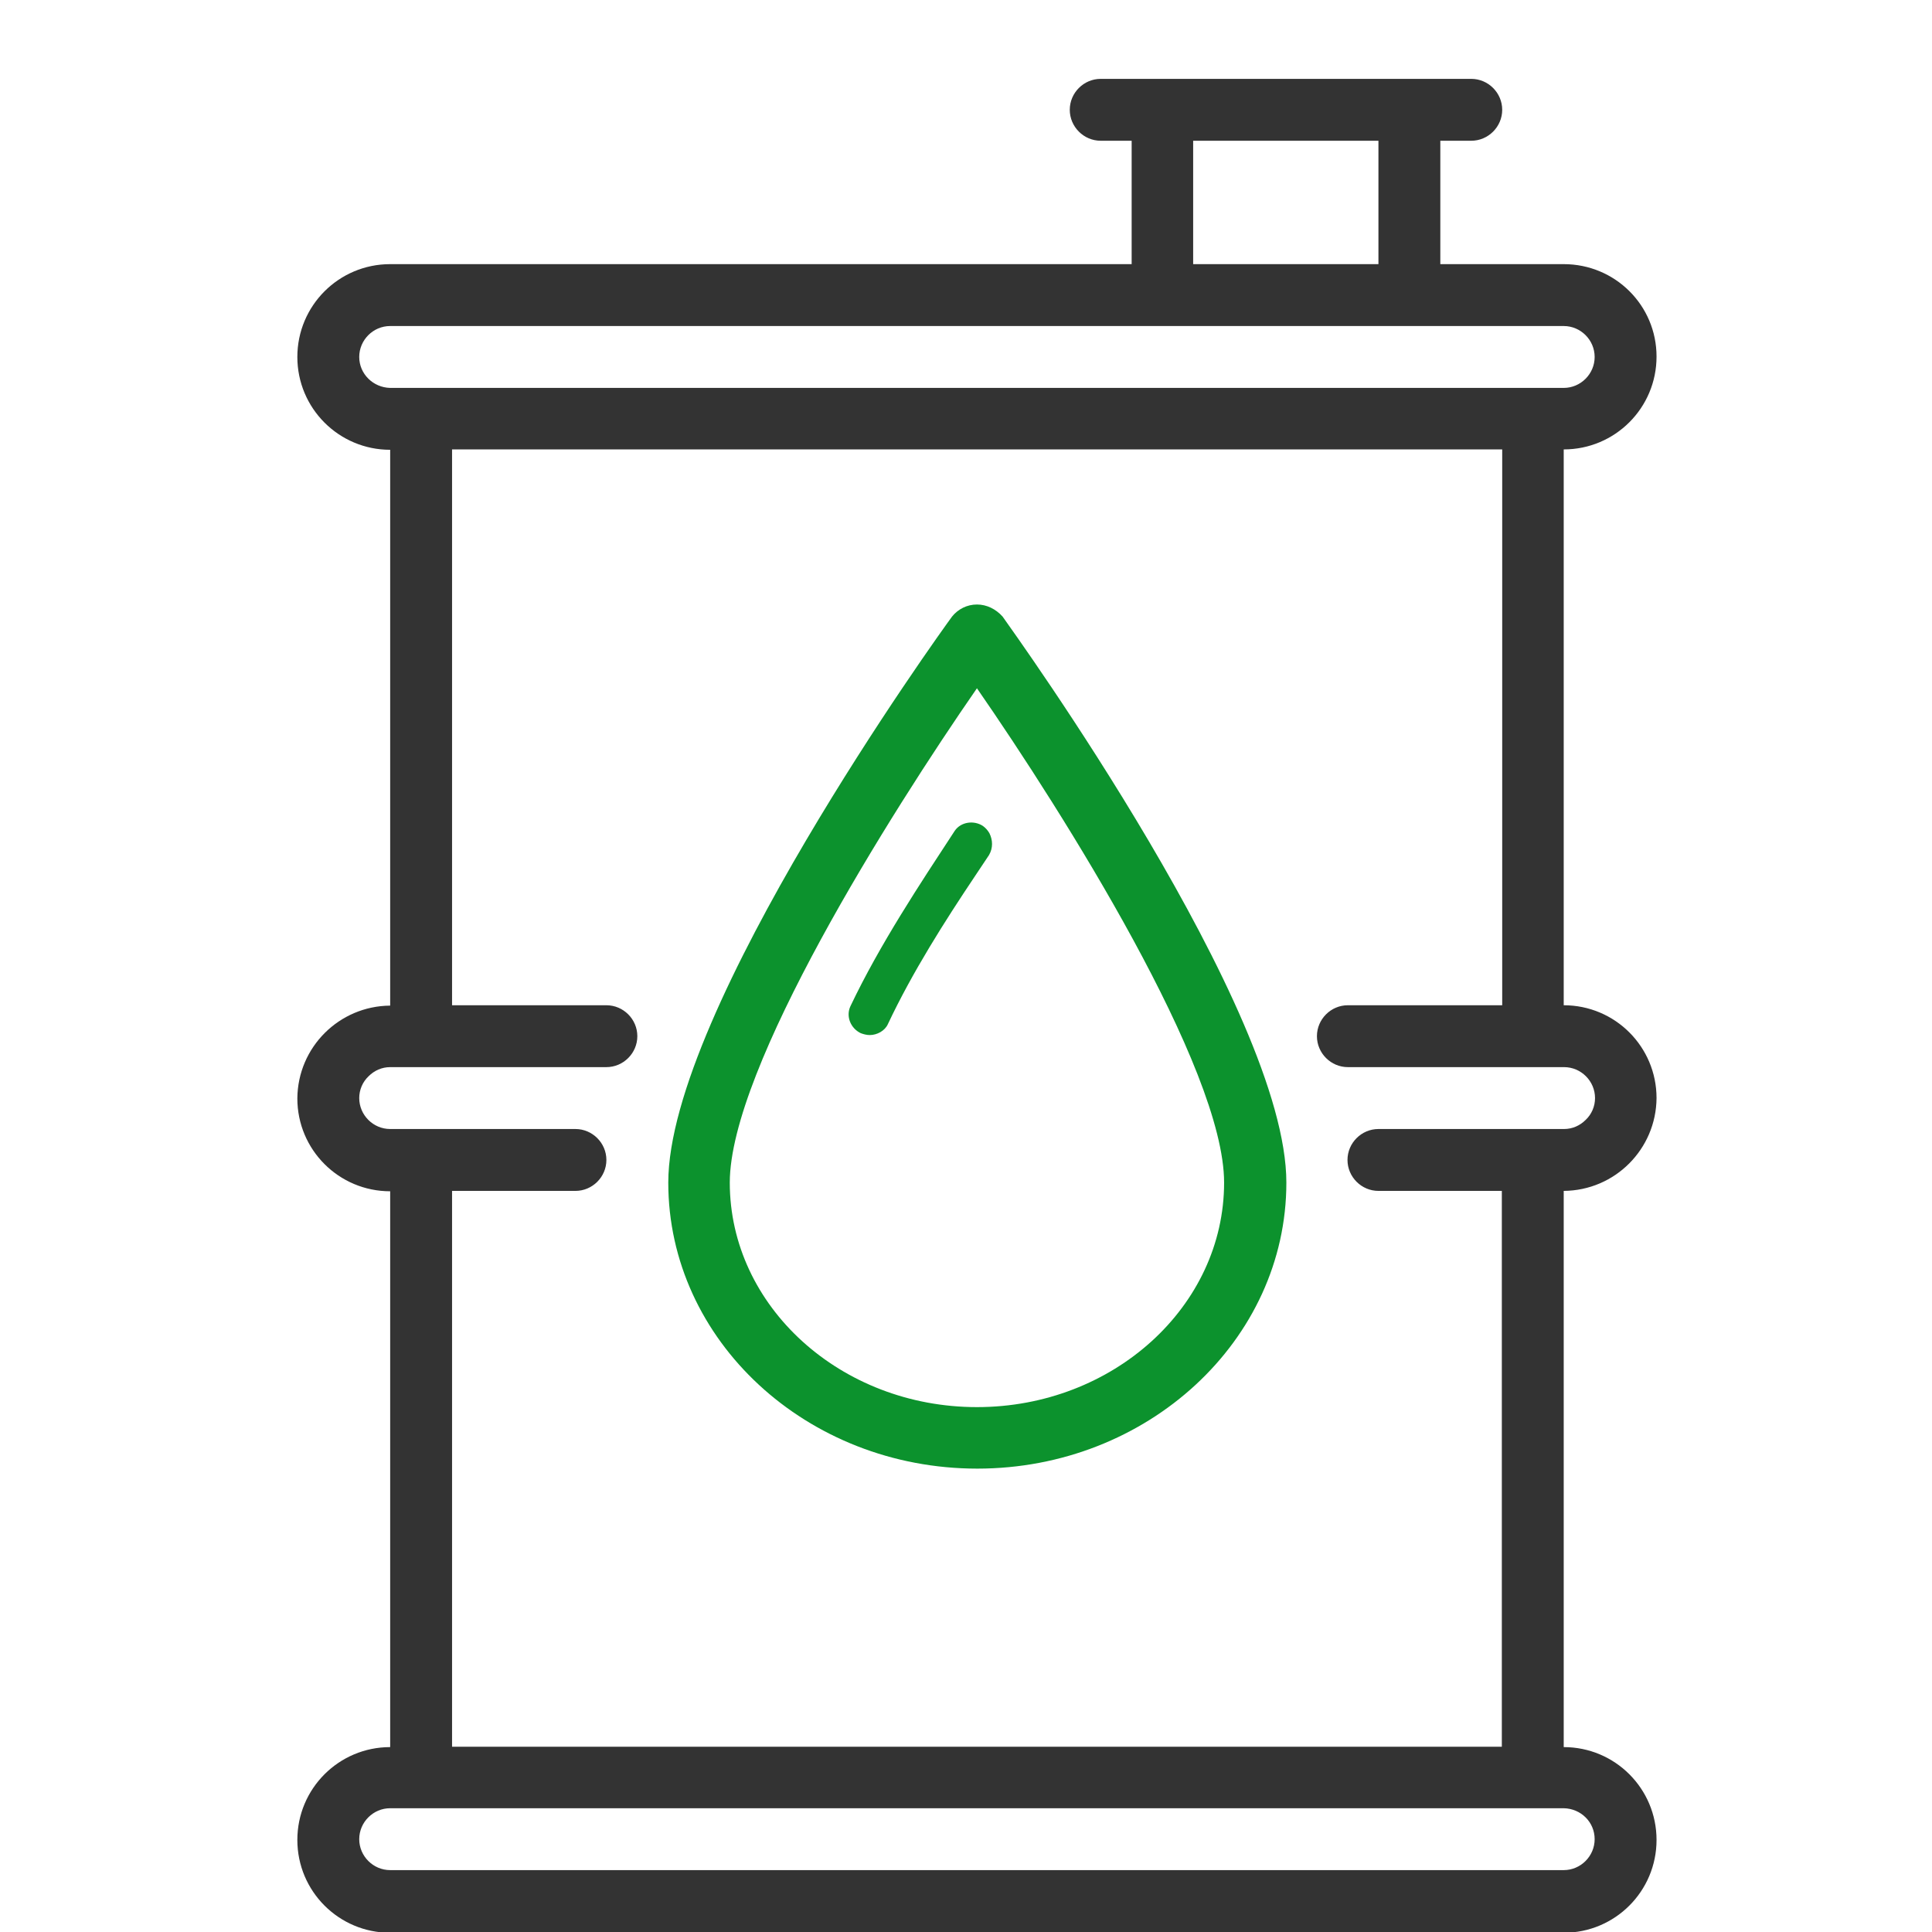 <?xml version="1.0" encoding="utf-8"?>
<!-- Generator: Adobe Illustrator 22.1.0, SVG Export Plug-In . SVG Version: 6.00 Build 0)  -->
<svg version="1.1" id="Capa_1" xmlns="http://www.w3.org/2000/svg" xmlns:xlink="http://www.w3.org/1999/xlink" x="0px" y="0px"
	 viewBox="0 0 512 512" style="enable-background:new 0 0 512 512;" xml:space="preserve">
<style type="text/css">
	.st0{fill:#333333;}
	.st1{fill:#0C922D;}
</style>
<g>
	<g>
		<g>
			<path class="st0" d="M439,291c0-13.6-11-24.6-24.6-24.6V119.1c13.6,0,24.6-11,24.6-24.6S428,70,414.4,70h-32.7V37.3h8.2
				c4.5,0,8.2-3.7,8.2-8.2s-3.7-8.2-8.2-8.2h-98.2c-4.5,0-8.2,3.7-8.2,8.2s3.7,8.2,8.2,8.2h8.2V70H103.4c-13.6,0-24.6,11-24.6,24.6
				s11,24.6,24.6,24.6v147.3c-13.5,0.1-24.5,11-24.6,24.6c0,13.6,11,24.6,24.6,24.6v147.3c-13.6,0-24.6,11-24.6,24.6
				c0,13.6,11,24.6,24.6,24.6h311c13.6,0,24.6-11,24.6-24.6s-11-24.6-24.6-24.6V315.6C428,315.5,438.9,304.5,439,291z M316.2,37.3
				h49.1V70h-49.1V37.3z M95.2,94.6c0-4.5,3.7-8.2,8.2-8.2h311c4.5,0,8.2,3.7,8.2,8.2c0,4.5-3.7,8.2-8.2,8.2h-311
				C98.9,102.7,95.2,99.1,95.2,94.6z M422.6,487.4c0,4.5-3.7,8.2-8.2,8.2h-311c-4.5,0-8.2-3.7-8.2-8.2s3.7-8.2,8.2-8.2h311
				C419,479.3,422.6,482.9,422.6,487.4z M365.3,299.2c-4.5,0-8.2,3.7-8.2,8.2s3.7,8.2,8.2,8.2h32.7v147.3H119.8V315.6h32.7
				c4.5,0,8.2-3.7,8.2-8.2s-3.7-8.2-8.2-8.2h-49.1c-4.5,0-8.2-3.7-8.2-8.2c0-2.2,0.9-4.3,2.5-5.8c1.5-1.5,3.5-2.4,5.7-2.4h57.3
				c4.5,0,8.2-3.7,8.2-8.2s-3.7-8.2-8.2-8.2h-40.9V119.1h278.3v147.3h-40.9c-4.5,0-8.2,3.7-8.2,8.2s3.7,8.2,8.2,8.2h57.3
				c4.5,0,8.2,3.7,8.2,8.2c0,2.2-0.9,4.3-2.5,5.8c-1.5,1.5-3.5,2.4-5.7,2.4L365.3,299.2L365.3,299.2z"/>
			<path class="st1" d="M258.9,160.2c-2.6,0-5,1.2-6.6,3.2c-3.1,4.2-75.2,104.3-75.2,150c0,41.8,36.7,75.8,81.9,75.8
				c45.1,0,81.9-34,81.9-75.8c0-45.7-72.2-145.7-75.2-150C263.9,161.4,261.5,160.2,258.9,160.2z M258.9,372.9
				c-36.1,0-65.5-26.7-65.5-59.5c0-30.3,42.5-97.8,65.5-131c23,33.2,65.5,100.7,65.5,131C324.4,346.2,295,372.9,258.9,372.9z"/>
		</g>
	</g>
</g>
<path class="st1" d="M260.5,218.9c-2.4-1.6-5.9-1.1-7.5,1.3c-9.1,13.9-19.8,30-27.6,46.4c-1.3,2.7,0,5.9,2.7,7.2
	c0.8,0.3,1.6,0.5,2.4,0.5c1.9,0,4-1.1,4.8-2.9c6.5-13.8,15.1-27.3,23.2-39.4c1.2-1.8,2.4-3.6,3.6-5.4c1.1-1.9,1-4,0.1-5.8
	C261.8,220.1,261.2,219.4,260.5,218.9z"/>
</svg>

